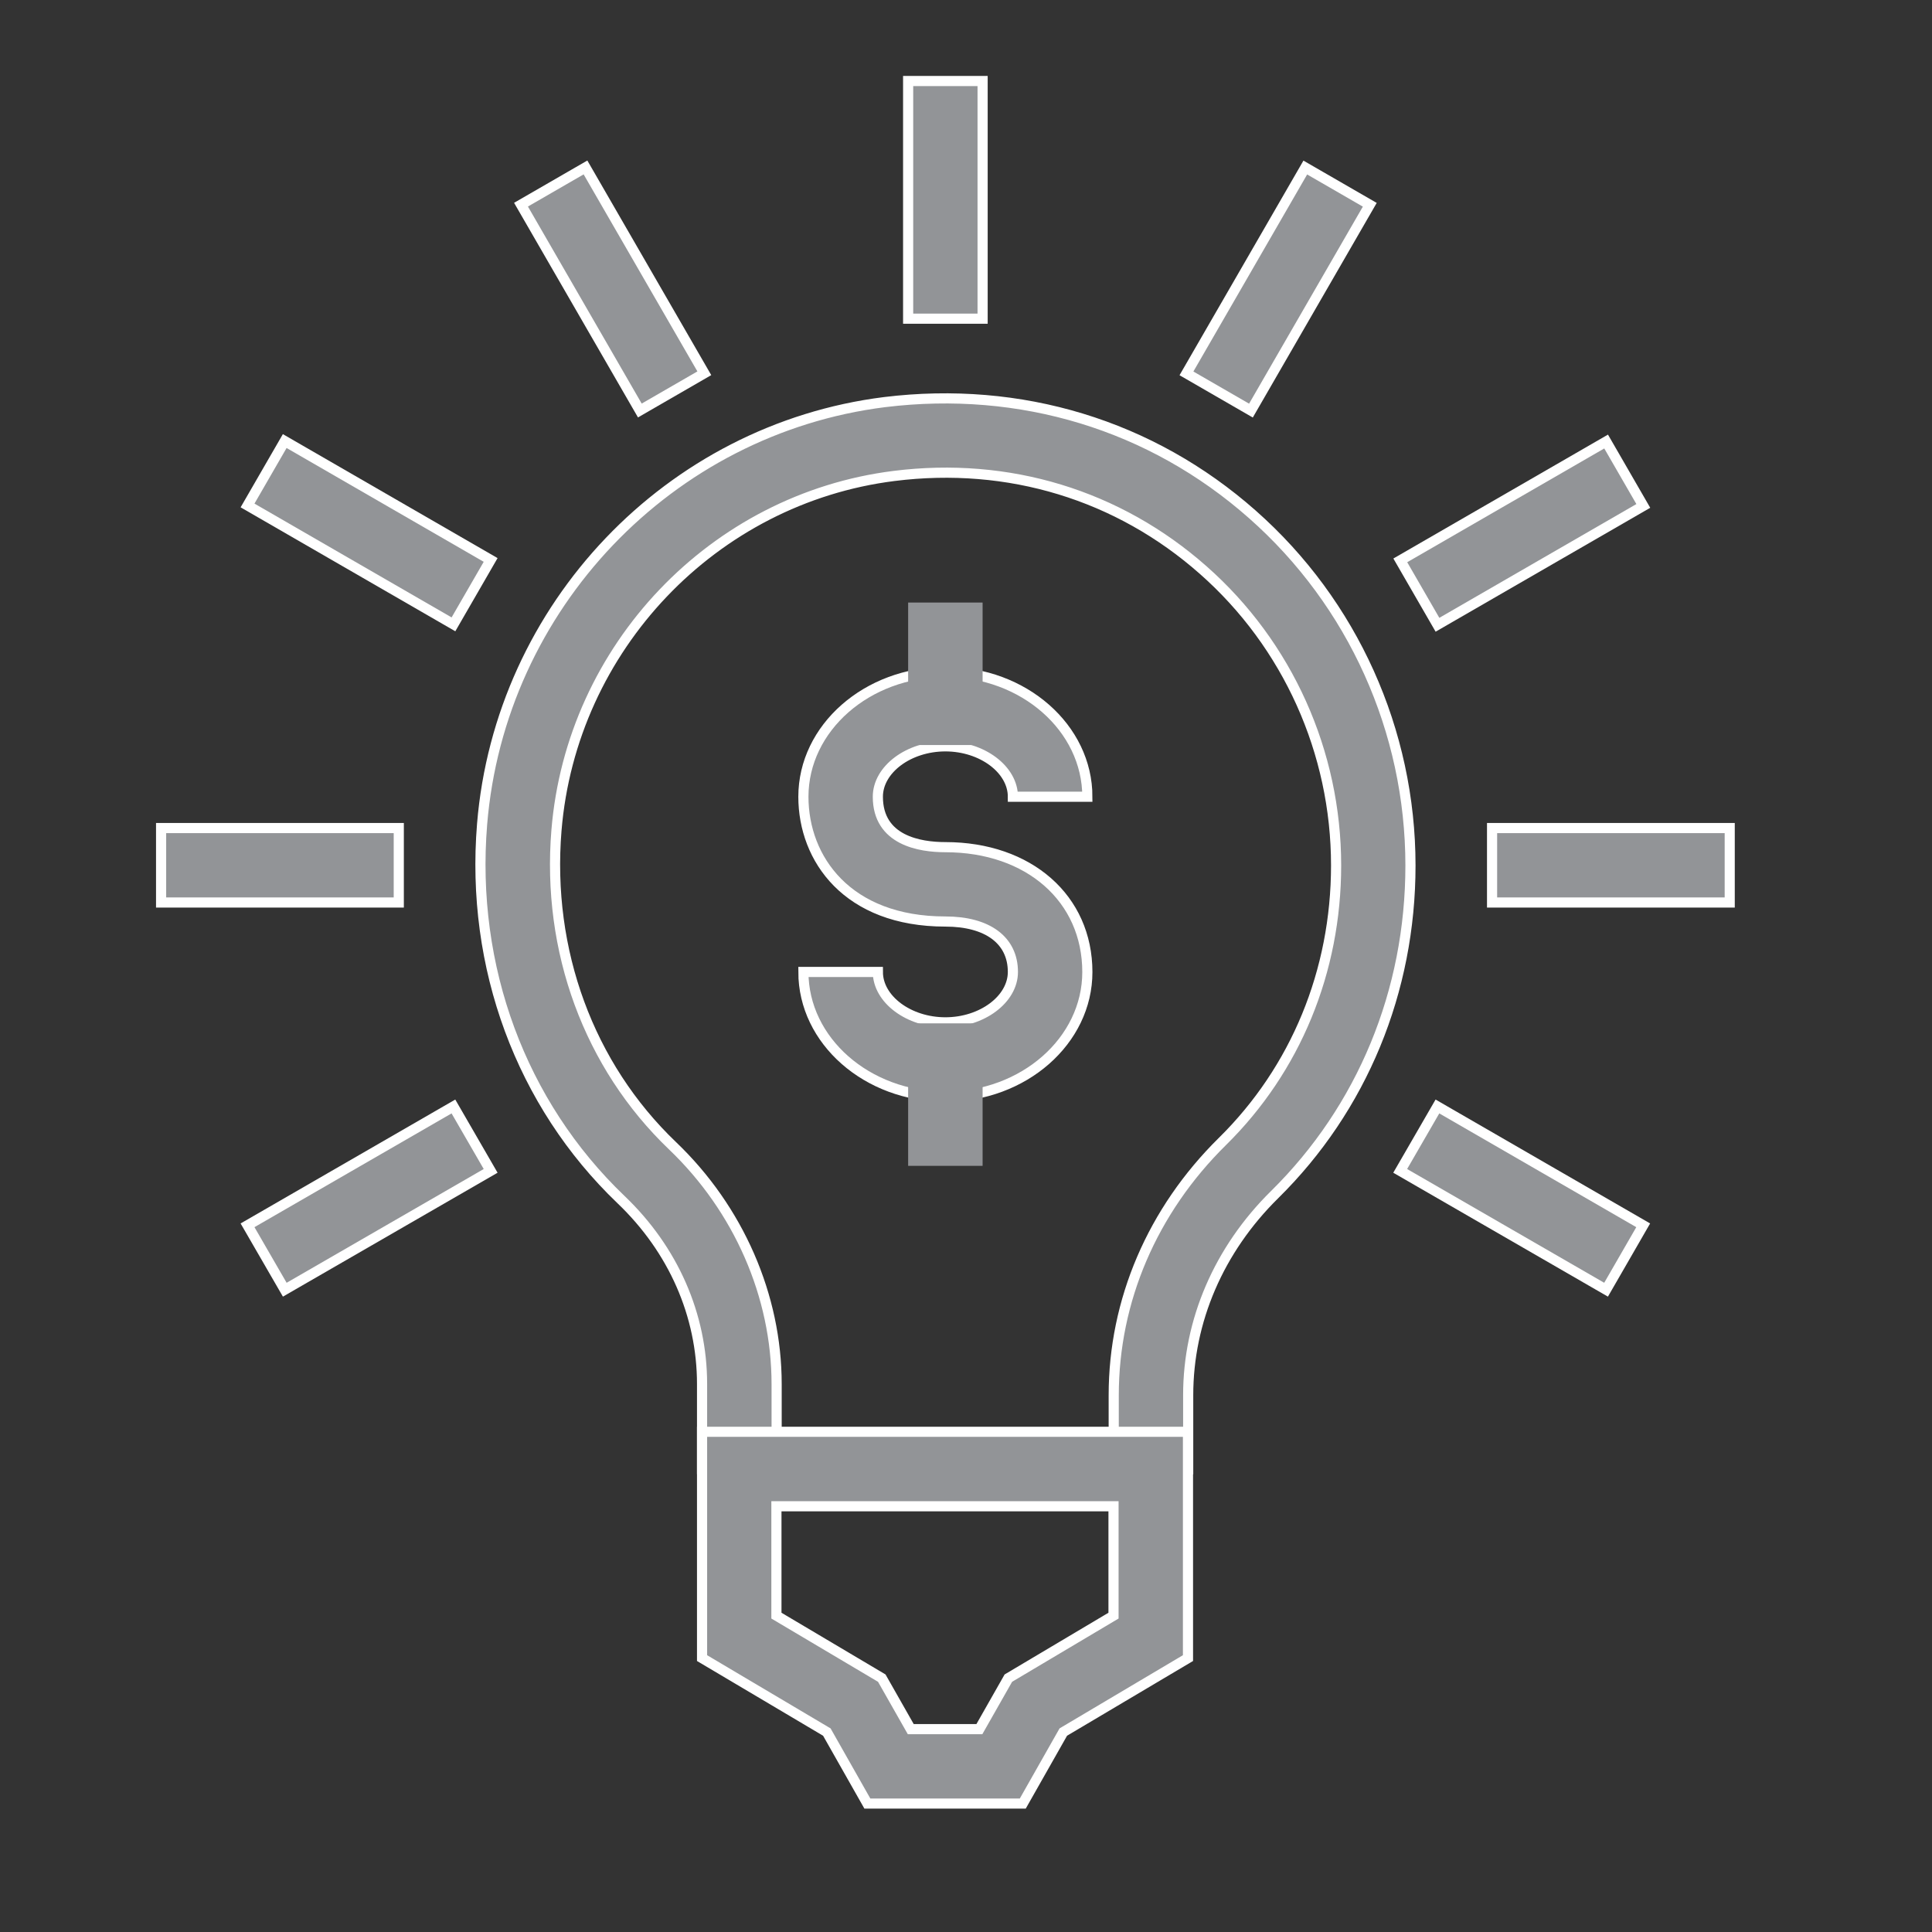 <?xml version="1.0" encoding="utf-8"?>
<!-- Generator: Adobe Illustrator 22.1.0, SVG Export Plug-In . SVG Version: 6.00 Build 0)  -->
<svg version="1.1" id="Layer_1" xmlns="http://www.w3.org/2000/svg" xmlns:xlink="http://www.w3.org/1999/xlink" x="0px" y="0px"
	 viewBox="0 0 1920 1920" style="enable-background:new 0 0 1920 1920;" xml:space="preserve">
<rect x="0" y="0" width="1920" height="1920" fill="#333333" stroke="none"/>
<style type="text/css">
	.st0{clip-path:url(#SVGID_2_);fill:#929497;}
	.st1{clip-path:url(#SVGID_2_);fill:none;stroke:#FFFFFF;stroke-width:10.08;stroke-miterlimit:10;}
	.st2{fill:#929497;}
	.st3{clip-path:url(#SVGID_4_);fill:none;stroke:#FFFFFF;stroke-width:10.08;stroke-miterlimit:10;}
	.st4{clip-path:url(#SVGID_6_);fill:none;stroke:#FFFFFF;stroke-width:10.08;stroke-miterlimit:10;}
	.st5{fill:none;stroke:#FFFFFF;stroke-width:10.08;stroke-miterlimit:10;}
	.st6{clip-path:url(#SVGID_8_);fill:none;stroke:#FFFFFF;stroke-width:10.08;stroke-miterlimit:10;}
	.st7{clip-path:url(#SVGID_10_);fill:none;stroke:#FFFFFF;stroke-width:10.08;stroke-miterlimit:10;}
	.st8{clip-path:url(#SVGID_10_);fill:#929497;}
</style>
<g>
	<defs>
		<rect id="SVGID_1_" x="155" y="75.4" width="1569" height="1722"/>
	</defs>
	<clipPath id="SVGID_2_">
		<use xlink:href="#SVGID_1_"  style="overflow:visible;"/>
	</clipPath>
	<path class="st0" d="M697.7,1459.9l0-84.5c0-68.5-28.6-133.7-80.7-183.4c-99.2-95-149.5-230.9-137.9-372.9
		c17.7-216.3,186-392.7,400.1-419.5c135-16.5,264.8,22.7,365.4,111.6c99.8,88.1,157.1,215.2,157.1,348.9c0,125.1-48,241.3-135,327.1
		c-55.4,54.6-85.9,125.4-85.9,199.3v73.6h-74v-73.6c0-94,38.4-183.5,108-252.1c72.8-71.7,113-169.2,113-274.4
		c0-112.4-48.1-219.4-132-293.4c-84.5-74.7-193.5-107.9-307.3-93.6c-179.5,22.5-320.6,170.6-335.5,352.2
		c-9.8,119.6,32.2,233.9,115.3,313.4c65.8,62.9,103.5,149.3,103.5,236.9l0,84.5H697.7z"/>
	<path class="st1" d="M697.7,1459.9l0-84.5c0-68.5-28.6-133.7-80.7-183.4c-99.2-95-149.5-230.9-137.9-372.9
		c17.7-216.3,186-392.7,400.1-419.5c135-16.5,264.8,22.7,365.4,111.6c99.8,88.1,157.1,215.2,157.1,348.9c0,125.1-48,241.3-135,327.1
		c-55.4,54.6-85.9,125.4-85.9,199.3v73.6h-74v-73.6c0-94,38.4-183.5,108-252.1c72.8-71.7,113-169.2,113-274.4
		c0-112.4-48.1-219.4-132-293.4c-84.5-74.7-193.5-107.9-307.3-93.6c-179.5,22.5-320.6,170.6-335.5,352.2
		c-9.8,119.6,32.2,233.9,115.3,313.4c65.8,62.9,103.5,149.3,103.5,236.9l0,84.5H697.7z"/>
</g>
<rect x="160.1" y="822.9" class="st2" width="236.2" height="74"/>
<g>
	<defs>
		<rect id="SVGID_3_" x="155" y="75.4" width="1569" height="1722"/>
	</defs>
	<clipPath id="SVGID_4_">
		<use xlink:href="#SVGID_3_"  style="overflow:visible;"/>
	</clipPath>
	<rect x="160.1" y="822.9" class="st3" width="236.2" height="74"/>
</g>
<rect x="1482.8" y="822.9" class="st2" width="236.2" height="74"/>
<g>
	<defs>
		<rect id="SVGID_5_" x="155" y="75.4" width="1569" height="1722"/>
	</defs>
	<clipPath id="SVGID_6_">
		<use xlink:href="#SVGID_5_"  style="overflow:visible;"/>
	</clipPath>
	<rect x="1482.8" y="822.9" class="st4" width="236.2" height="74"/>
</g>
<polygon class="st2" points="283,1281.7 246,1217.7 450.6,1099.6 487.6,1163.6 "/>
<polygon class="st5" points="283,1281.7 246,1217.7 450.6,1099.6 487.6,1163.6 "/>
<rect x="1394.2" y="492.3" transform="matrix(0.866 -0.5 0.5 0.866 -61.933 827.655)" class="st2" width="236.2" height="73.9"/>
<rect x="1394.2" y="492.3" transform="matrix(0.866 -0.5 0.5 0.866 -61.933 827.655)" class="st5" width="236.2" height="73.9"/>
<rect x="1152.1" y="250.2" transform="matrix(0.5 -0.866 0.866 0.5 386.363 1243.664)" class="st2" width="236.2" height="74"/>
<rect x="1152.1" y="250.2" transform="matrix(0.5 -0.866 0.866 0.5 386.363 1243.664)" class="st5" width="236.2" height="74"/>
<rect x="902.5" y="80.5" class="st2" width="74" height="236.3"/>
<g>
	<defs>
		<rect id="SVGID_7_" x="155" y="75.4" width="1569" height="1722"/>
	</defs>
	<clipPath id="SVGID_8_">
		<use xlink:href="#SVGID_7_"  style="overflow:visible;"/>
	</clipPath>
	<rect x="902.5" y="80.5" class="st6" width="74" height="236.2"/>
</g>
<rect x="571.9" y="169.1" transform="matrix(0.866 -0.5 0.5 0.866 -62.049 342.912)" class="st2" width="74" height="236.2"/>
<rect x="571.9" y="169.1" transform="matrix(0.866 -0.5 0.5 0.866 -62.049 342.912)" class="st5" width="74" height="236.2"/>
<polygon class="st2" points="1596.1,1281.7 1391.5,1163.6 1428.5,1099.6 1633,1217.7 "/>
<polygon class="st5" points="1596.1,1281.7 1391.5,1163.6 1428.5,1099.6 1633,1217.7 "/>
<rect x="329.8" y="411.2" transform="matrix(0.5 -0.866 0.866 0.5 -274.994 582.326)" class="st2" width="73.9" height="236.3"/>
<rect x="329.8" y="411.2" transform="matrix(0.5 -0.866 0.866 0.5 -274.994 582.326)" class="st5" width="73.9" height="236.3"/>
<path class="st2" d="M876.4,1667.7l-104.7-62.1v-108.7h335v108.7l-104.5,62.1l-28.8,50.7h-68.2L876.4,1667.7z M697.7,1422.9v224.9
	l124,73.5l40.3,71.1h154.4l40.3-71.1l123.9-73.5v-224.9H697.7z"/>
<g>
	<defs>
		<rect id="SVGID_9_" x="155" y="75.4" width="1569" height="1722"/>
	</defs>
	<clipPath id="SVGID_10_">
		<use xlink:href="#SVGID_9_"  style="overflow:visible;"/>
	</clipPath>
	<path class="st7" d="M905.1,1718.4h68.2l28.8-50.7l104.5-62.1v-108.7h-335v108.7l104.7,62.1L905.1,1718.4z M1016.4,1792.4H862
		l-40.3-71.1l-124-73.5v-224.9h482.9v224.9l-123.9,73.5L1016.4,1792.4z"/>
	<path class="st8" d="M939.5,1089.9c-77.8,0-141.1-55.6-141.1-124h74c0,27.2,30.7,50.1,67.1,50.1c36.4,0,67.1-22.9,67.1-50.1
		c0-31.4-25.1-50.1-67.1-50.1c-97.5,0-141.1-62.3-141.1-124c0-68.4,63.3-124,141.1-124c77.8,0,141.1,55.6,141.1,124h-74
		c0-27.2-30.7-50.1-67.1-50.1c-36.4,0-67.1,22.9-67.1,50.1c0,43.6,42,50.1,67.1,50.1c83.1,0,141.1,51,141.1,124.1
		C1080.6,1034.3,1017.3,1089.9,939.5,1089.9"/>
	<path class="st7" d="M939.5,1089.9c-77.8,0-141.1-55.6-141.1-124h74c0,27.2,30.7,50.1,67.1,50.1c36.4,0,67.1-22.9,67.1-50.1
		c0-31.4-25.1-50.1-67.1-50.1c-97.5,0-141.1-62.3-141.1-124c0-68.4,63.3-124,141.1-124c77.8,0,141.1,55.6,141.1,124h-74
		c0-27.2-30.7-50.1-67.1-50.1c-36.4,0-67.1,22.9-67.1,50.1c0,43.6,42,50.1,67.1,50.1c83.1,0,141.1,51,141.1,124.1
		C1080.6,1034.3,1017.3,1089.9,939.5,1089.9z"/>
</g>
<rect x="902.5" y="598.8" class="st2" width="74" height="141.6"/>
<rect x="902.5" y="1017" class="st2" width="74" height="141.6"/>
</svg>
